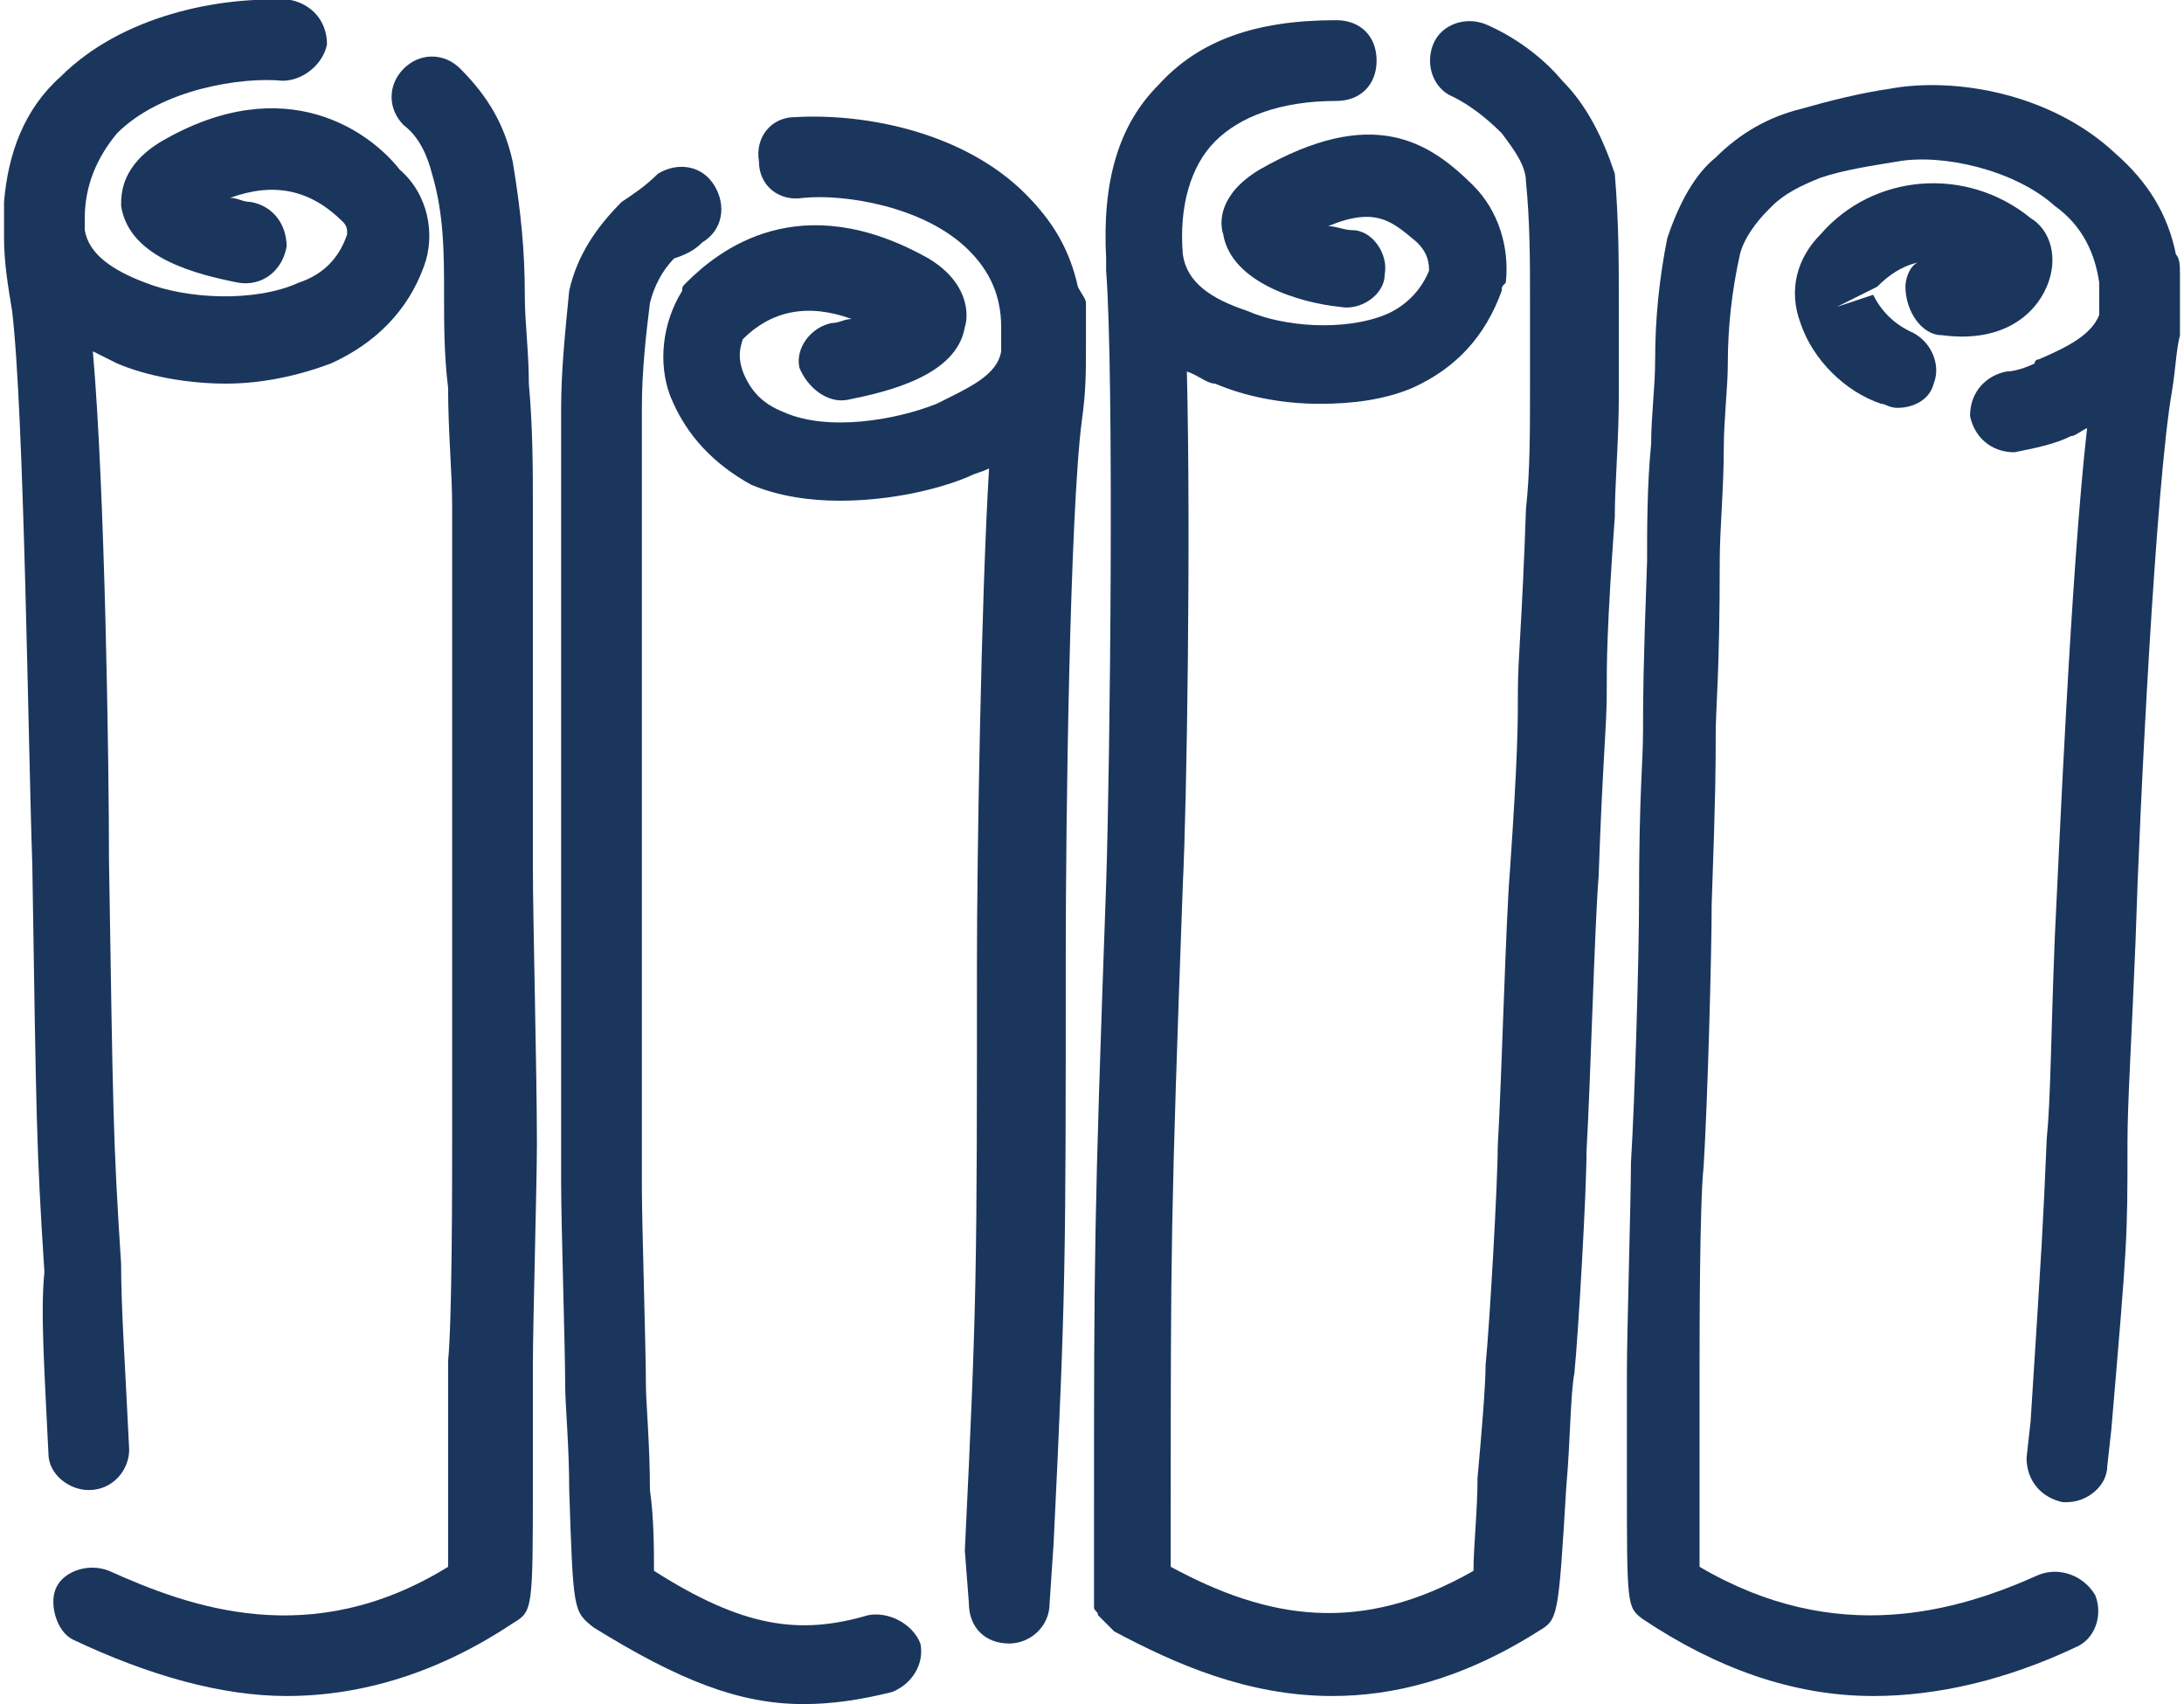 <?xml version="1.0" encoding="utf-8"?>
<!-- Generator: Adobe Illustrator 24.1.0, SVG Export Plug-In . SVG Version: 6.00 Build 0)  -->
<svg version="1.1" id="Layer_1" xmlns="http://www.w3.org/2000/svg" xmlns:xlink="http://www.w3.org/1999/xlink" x="0px" y="0px"
	 viewBox="0 0 54.1 42.2" style="enable-background:new 0 0 54.1 42.2;" xml:space="preserve">
<style type="text/css">
	.st0{fill:#1B365D;}
</style>
<g>
	<path class="st0" d="M13.2,21.5c0-2.9,0-3.7,0-4.5c0-0.8,0-1.6,0-4.5c0-0.8,0-1.9-0.1-3C13.1,8.7,13,8,13,7.3
		c0-1.1-0.1-2.1-0.3-3.3c-0.2-0.9-0.6-1.6-1.3-2.3c-0.4-0.4-1-0.4-1.4,0c-0.4,0.4-0.4,1,0,1.4c0.4,0.3,0.6,0.8,0.7,1.2
		C11,5.3,11,6.3,11,7.3c0,0.7,0,1.5,0.1,2.3c0,1.1,0.1,2.1,0.1,2.9c0,2.9,0,3.7,0,4.5c0,0.8,0,1.6,0,4.5c0,1.2,0,5.1,0,6.8
		c0,1,0,4.4-0.1,5.4c0,0.5,0,1.7,0,2.9c0,0.8,0,1.7,0,2.2c-3.4,2.1-6.4,1-8.4,0.1c-0.5-0.2-1.1,0-1.3,0.4s0,1.1,0.4,1.3
		C3.7,41.5,5.5,42,7.1,42c1.9,0,3.8-0.6,5.6-1.8c0.5-0.3,0.5-0.3,0.5-3.6c0-1.1,0-2.3,0-2.8c0-1,0.1-4.5,0.1-5.5
		C13.3,26.6,13.2,22.7,13.2,21.5z"/>
	<path class="st0" d="M2.2,36.9C2.2,36.9,2.2,36.9,2.2,36.9c0.6,0,1-0.5,1-1C3.1,33.8,3,32.4,3,31.3c-0.2-3.1-0.2-3.7-0.3-10
		c0-2.4-0.1-9.2-0.4-12.6c0.2,0.1,0.4,0.2,0.6,0.3c0.7,0.3,1.7,0.5,2.7,0.5c0.9,0,1.8-0.2,2.6-0.5c1.1-0.5,1.9-1.3,2.3-2.4
		c0.3-0.8,0.1-1.8-0.6-2.4C9.2,3.3,7.1,1.7,4,3.5C3,4.1,3,4.8,3,5.1C3.2,6.4,4.9,6.8,5.9,7C6.5,7.1,7,6.7,7.1,6.1
		C7.1,5.6,6.8,5.1,6.2,5C6,5,5.9,4.9,5.7,4.9c1.1-0.4,2-0.2,2.8,0.6c0.1,0.1,0.1,0.2,0.1,0.3C8.4,6.4,8,6.8,7.4,7
		C6.3,7.5,4.6,7.4,3.6,7C2.8,6.7,2.2,6.3,2.1,5.7c0-0.1,0-0.2,0-0.3c0-0.8,0.3-1.5,0.8-2.1C4,2.2,6,1.9,7,2c0.5,0,1-0.4,1.1-0.9
		c0-0.6-0.4-1-0.9-1.1C5.4-0.1,3,0.4,1.5,1.9C0.6,2.7,0.2,3.8,0.1,5c0,0.1,0,0.1,0,0.2c0,0.1,0,0.2,0,0.3c0,0.1,0,0.1,0,0.2
		c0,0.1,0,0.1,0,0.2c0,0.6,0.1,1.2,0.2,1.8c0.3,2.5,0.4,10.9,0.5,13.7c0.1,6.4,0.1,7,0.3,10.1C1,32.5,1.1,33.9,1.2,36
		C1.2,36.5,1.7,36.9,2.2,36.9z"/>
	<path class="st0" d="M21.5,40c-1.7,0.5-3.1,0.3-5.3-1.1c0-0.5,0-1.3-0.1-2c0-1.1-0.1-2.2-0.1-2.6c0-0.9-0.1-4-0.1-4.9
		c0-1.6,0-5.1,0-6.3c0-2.6,0-3.4,0-4.1c0-0.7,0-1.4,0-4.1c0-0.8,0-1.7,0-2.7c0-0.7,0-1.4,0-2.1c0-0.9,0.1-1.8,0.2-2.6
		c0.1-0.4,0.3-0.8,0.6-1.1C17,6.3,17.2,6.2,17.4,6c0.5-0.3,0.6-0.9,0.3-1.4S16.8,4,16.3,4.3C16,4.6,15.7,4.8,15.4,5
		c-0.6,0.6-1.1,1.3-1.3,2.2c-0.1,1-0.2,2-0.2,2.9c0,0.6,0,1.3,0,2c0,1,0,2,0,2.8c0,2.6,0,3.4,0,4.1c0,0.7,0,1.5,0,4.1
		c0,1.1,0,4.7,0,6.2c0,1,0.1,4.1,0.1,5c0,0.5,0.1,1.5,0.1,2.6c0.1,3,0.1,3,0.6,3.4c2.1,1.3,3.6,1.9,5.2,1.9c0.7,0,1.4-0.1,2.2-0.3
		c0.5-0.2,0.8-0.7,0.7-1.2C22.6,40.2,22,39.9,21.5,40z"/>
	<path class="st0" d="M26.7,7.1c-0.2-0.9-0.6-1.6-1.3-2.3c-1.5-1.5-3.9-2-5.7-1.9c-0.6,0-1,0.5-0.9,1.1c0,0.6,0.5,1,1.1,0.9
		c1-0.1,3,0.2,4.1,1.3c0.5,0.5,0.8,1.1,0.8,1.9l0,0.4c0,0.1,0,0.1,0,0.2c-0.1,0.6-0.8,0.9-1.6,1.3c-1,0.4-2.7,0.7-3.8,0.2
		c-0.5-0.2-0.8-0.5-1-1c-0.1-0.3-0.1-0.5,0-0.8c0.7-0.7,1.6-0.9,2.7-0.5c-0.2,0-0.3,0.1-0.5,0.1c-0.5,0.1-0.9,0.6-0.8,1.1
		C20,9.6,20.5,10,21,9.9c1-0.2,2.7-0.6,2.9-1.8C24,7.8,24,7,23,6.4c-3.2-1.8-5.2-0.2-6,0.6c-0.1,0.1-0.1,0.1-0.1,0.2
		C16.4,8,16.3,9,16.6,9.8c0.4,1,1.1,1.7,2,2.2c0.7,0.3,1.5,0.4,2.2,0.4c1.3,0,2.5-0.3,3.2-0.6c0.2-0.1,0.3-0.1,0.5-0.2
		c-0.2,3.3-0.3,9.8-0.3,12.2c0,7.7,0,8.4-0.3,14.6L24,39.7c0,0.6,0.4,1,1,1c0,0,0,0,0,0c0.5,0,1-0.4,1-1l0.1-1.5
		c0.3-6.2,0.3-6.9,0.3-14.6c0-3.3,0.1-10.9,0.4-13.2c0.1-0.7,0.1-1.2,0.1-1.8c0-0.1,0-0.1,0-0.2c0-0.1,0-0.2,0-0.3l0-0.6
		C26.9,7.4,26.8,7.3,26.7,7.1z"/>
	<path class="st0" d="M38.7,2c-0.5-0.6-1.2-1.1-1.9-1.4c-0.5-0.2-1.1,0-1.3,0.5c-0.2,0.5,0,1.1,0.5,1.3c0.4,0.2,0.8,0.5,1.2,0.9
		c0.3,0.4,0.6,0.8,0.6,1.2c0.1,1,0.1,2,0.1,2.9c0,0.7,0,1.5,0,2.2c0,1.1,0,2.1-0.1,3c-0.1,2.9-0.2,3.7-0.2,4.5c0,0.8,0,1.6-0.2,4.5
		c-0.1,1.2-0.2,5.1-0.3,6.8c0,0.9-0.2,4.4-0.3,5.4c0,0.5-0.1,1.7-0.2,2.8c0,0.8-0.1,1.7-0.1,2.3c-2.8,1.6-5.1,1.2-7.5-0.1l0-1.3
		c0-6.6,0-7.3,0.3-15.6c0.1-2,0.2-8.6,0.1-12.7c0.3,0.1,0.5,0.3,0.7,0.3c0.7,0.3,1.6,0.5,2.6,0.5c0.8,0,1.6-0.1,2.3-0.4
		c1.1-0.5,1.8-1.3,2.2-2.4c0-0.1,0-0.1,0.1-0.2c0.1-0.9-0.2-1.8-0.8-2.4c-1.1-1.1-2.5-2-5.3-0.4c-1,0.6-1,1.3-0.9,1.6
		c0.2,1.2,1.9,1.7,2.9,1.8c0.5,0.1,1.1-0.3,1.1-0.8c0.1-0.5-0.3-1.1-0.8-1.1c-0.2,0-0.4-0.1-0.6-0.1c1.2-0.5,1.6-0.1,2.2,0.4
		c0.2,0.2,0.3,0.4,0.3,0.7c-0.2,0.5-0.6,0.9-1.1,1.1c-1,0.4-2.5,0.3-3.4-0.1C30,7.4,29.4,7,29.3,6.3c-0.1-1.2,0.2-2.2,0.8-2.8
		c0.6-0.6,1.6-1,3-1c0.6,0,1-0.4,1-1s-0.4-1-1-1c-2,0-3.4,0.5-4.4,1.6c-1,1-1.4,2.4-1.3,4.3c0,0.1,0,0.2,0,0.3c0,0,0,0,0,0
		c0.2,2.6,0.1,12.2,0,15.2c-0.3,8.4-0.3,9.2-0.3,15.7l0,1.9c0,0,0,0.1,0,0.1c0,0.1,0,0.1,0,0.2c0,0.1,0.1,0.1,0.1,0.2
		c0,0,0.1,0.1,0.1,0.1c0.1,0.1,0.1,0.1,0.2,0.2c0,0,0,0,0.1,0.1c1.5,0.8,3.3,1.6,5.4,1.6c1.5,0,3.2-0.4,5.1-1.6
		c0.5-0.3,0.5-0.3,0.7-3.6c0.1-1.1,0.1-2.3,0.2-2.8c0.1-1,0.3-4.5,0.3-5.5c0.1-1.7,0.2-5.6,0.3-6.8c0.1-2.9,0.2-3.7,0.2-4.5
		c0-0.8,0-1.6,0.2-4.4c0-0.8,0.1-1.9,0.1-3c0-0.8,0-1.5,0-2.2c0-1.1,0-2.1-0.1-3.3C39.7,3.4,39.3,2.6,38.7,2z"/>
	<path class="st0" d="M54,7l0-0.2c0-0.2,0-0.4-0.1-0.5c-0.2-1-0.7-1.8-1.5-2.5c-1.6-1.5-4-1.9-5.6-1.6c-0.7,0.1-1.5,0.3-2.2,0.5
		c-0.8,0.2-1.5,0.6-2.1,1.2C42,4.3,41.6,5,41.3,5.9c-0.2,1-0.3,2-0.3,3c0,0.7-0.1,1.4-0.1,2.1c-0.1,1-0.1,2.1-0.1,2.9
		c-0.1,2.7-0.1,3.5-0.1,4.2c0,0.8-0.1,1.5-0.1,4.3c0,1.2-0.1,4.8-0.2,6.4c0,0.9-0.1,4.2-0.1,5.2c0,0.5,0,1.6,0,2.6
		c0,3.2,0,3.2,0.4,3.5c1.8,1.2,3.7,1.9,5.7,1.9c1.6,0,3.3-0.4,5-1.2c0.5-0.2,0.7-0.8,0.5-1.3C51.6,39,51,38.8,50.5,39
		c-2,0.9-5,1.8-8.4-0.2c0-0.5,0-1.4,0-2.1c0-1.1,0-2.2,0-2.7c0-0.9,0-4.2,0.1-5.1c0.1-1.6,0.2-5.3,0.2-6.5c0.1-2.8,0.1-3.5,0.1-4.2
		c0-0.7,0.1-1.5,0.1-4.3c0-0.8,0.1-1.8,0.1-2.8c0-0.7,0.1-1.5,0.1-2.1c0-0.9,0.1-1.8,0.3-2.7c0.1-0.4,0.4-0.8,0.7-1.1
		c0,0,0.1-0.1,0.1-0.1c0.3-0.3,0.7-0.5,1.2-0.7c0.6-0.2,1.3-0.3,1.9-0.4c1.1-0.2,2.9,0.2,3.9,1.1C51.6,5.6,51.9,6.3,52,7l0,0.5
		c0,0.1,0,0.2,0,0.3c-0.2,0.5-0.8,0.8-1.5,1.1c0,0-0.1,0-0.1,0.1c-0.2,0.1-0.5,0.2-0.7,0.2c-0.5,0.1-0.9,0.5-0.9,1.1
		c0.1,0.5,0.5,0.9,1.1,0.9c0.5-0.1,1-0.2,1.4-0.4c0.1,0,0.2-0.1,0.4-0.2c-0.4,3.5-0.7,10.6-0.8,12.6c-0.1,2.5-0.1,4-0.2,5
		c-0.1,2.3-0.1,2.3-0.4,7l-0.1,0.9c0,0.6,0.4,1,0.9,1.1c0,0,0.1,0,0.1,0c0.5,0,1-0.4,1-0.9l0.1-0.9c0.4-4.7,0.4-4.7,0.4-7.1
		c0-1,0.1-2.5,0.2-5C53,20,53.4,12,53.8,9.7c0.1-0.6,0.1-1,0.2-1.4C54,8.1,54,7.9,54,7.6C54,7.4,54,7.2,54,7z"/>
	<path class="st0" d="M48.1,8.3c1.5,0.2,2.3-0.5,2.6-1.2c0.3-0.7,0.1-1.4-0.4-1.7c-1.6-1.3-3.9-1.1-5.2,0.4
		c-0.6,0.6-0.8,1.4-0.5,2.2c0.3,0.9,1.1,1.7,2,2c0.1,0,0.2,0.1,0.4,0.1c0.4,0,0.8-0.2,0.9-0.6c0.2-0.5-0.1-1.1-0.6-1.3
		c-0.4-0.2-0.7-0.5-0.9-0.9l-0.9,0.3l1-0.5c0.3-0.3,0.6-0.5,1-0.6c-0.2,0.1-0.3,0.4-0.3,0.6C47.2,7.7,47.6,8.3,48.1,8.3z"/>
</g>
</svg>

